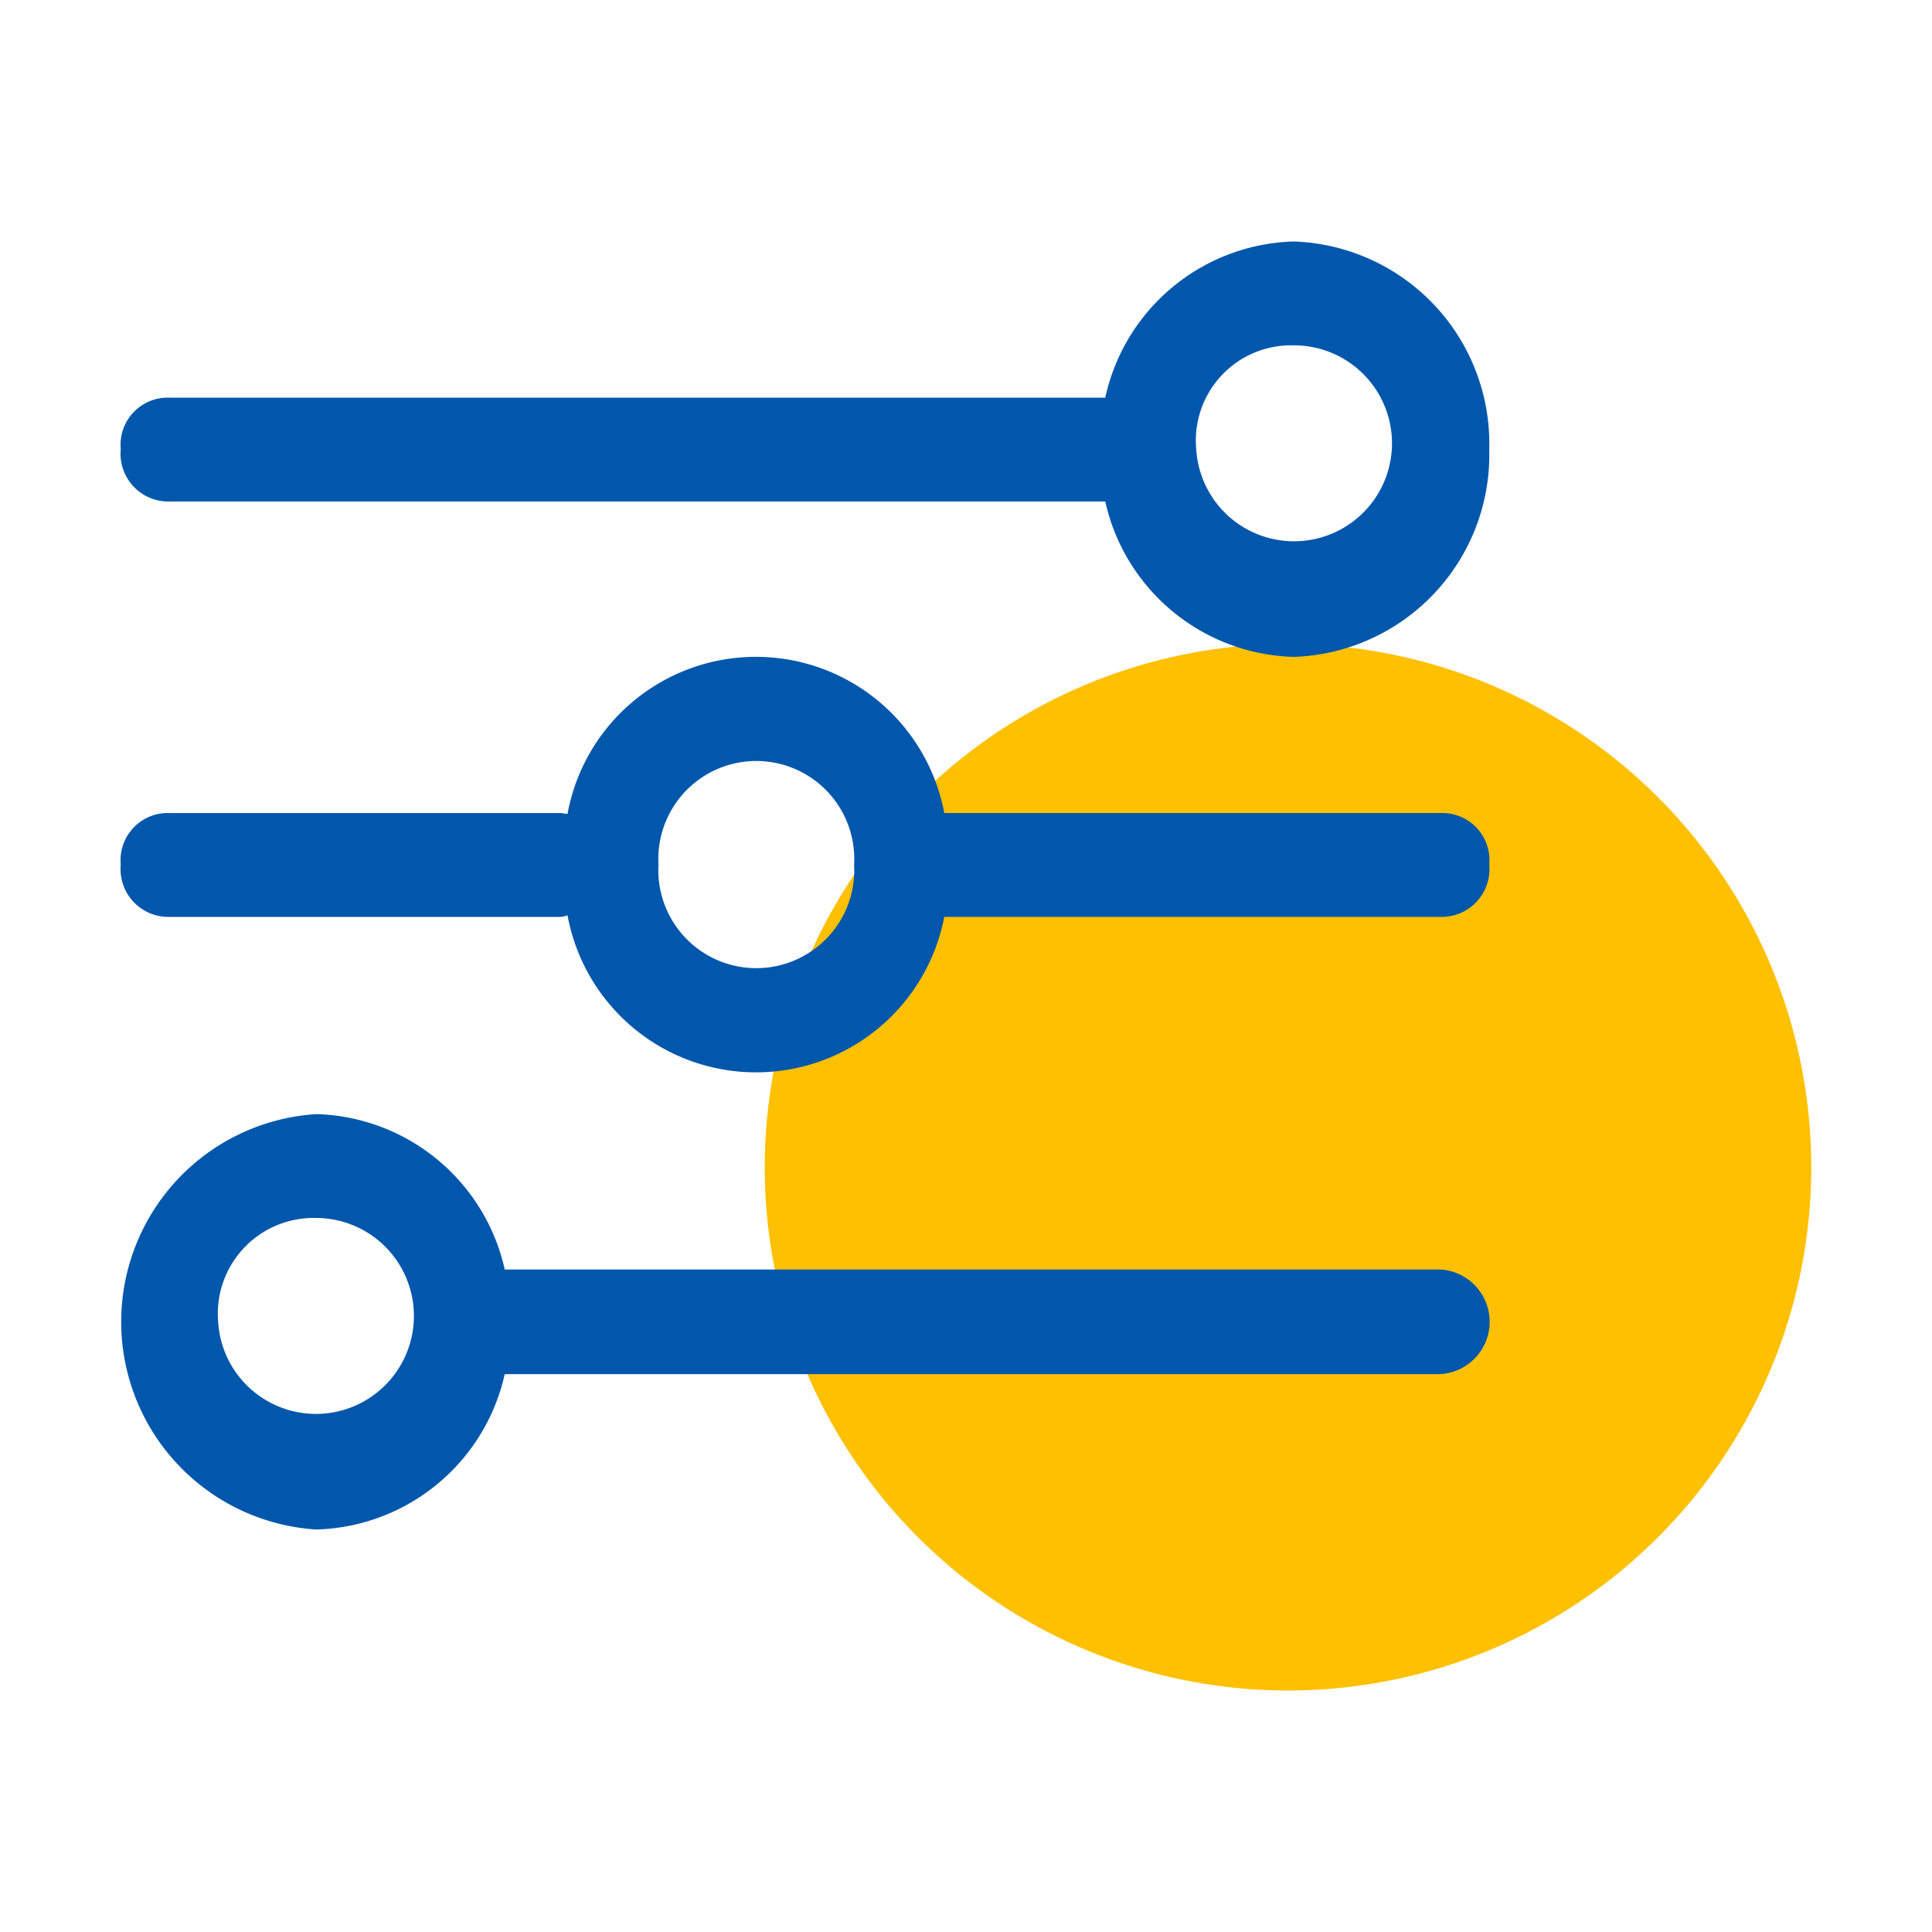 <svg id="自适应控制技术" xmlns="http://www.w3.org/2000/svg" width="24" height="24" viewBox="0 0 24 24">
  <defs>
    <style>
      .cls-1 {
        fill: #ffc000;
      }

      .cls-2 {
        fill: #0157ac;
        fill-rule: evenodd;
      }
    </style>
  </defs>
  <circle id="椭圆_2" data-name="椭圆 2" class="cls-1" cx="16" cy="14.5" r="6.5"/>
  <path id="形状_29" data-name="形状 29" class="cls-2" d="M1377,2143.58a2.513,2.513,0,0,1-2.43,2.58,2.468,2.468,0,0,1-2.34-1.93h-11.62a0.594,0.594,0,0,1-.61-0.65,0.586,0.586,0,0,1,.61-0.64h11.62a2.466,2.466,0,0,1,2.34-1.94A2.513,2.513,0,0,1,1377,2143.58Zm-3.64,0a1.217,1.217,0,1,0,1.21-1.29A1.183,1.183,0,0,0,1373.36,2143.58Zm-3.13,4.52h6.16a0.586,0.586,0,0,1,.61.64,0.594,0.594,0,0,1-.61.65h-6.16a2.381,2.381,0,0,1-4.68-.02,0.292,0.292,0,0,1-.09.02h-4.85a0.594,0.594,0,0,1-.61-0.65,0.586,0.586,0,0,1,.61-0.64h4.85c0.03,0,.06.01,0.09,0.01A2.38,2.38,0,0,1,1370.23,2148.1Zm-3.55.64a1.217,1.217,0,1,0,2.43,0A1.217,1.217,0,1,0,1366.68,2148.74Zm-1.91,5.03h11.62a0.651,0.651,0,0,1,0,1.3h-11.62a2.468,2.468,0,0,1-2.34,1.93,2.585,2.585,0,0,1,0-5.16A2.468,2.468,0,0,1,1364.77,2153.77Zm-3.56.65a1.217,1.217,0,1,0,1.22-1.29A1.19,1.19,0,0,0,1361.21,2154.42Z" transform="translate(-1358.5 -2138)"/>
</svg>
